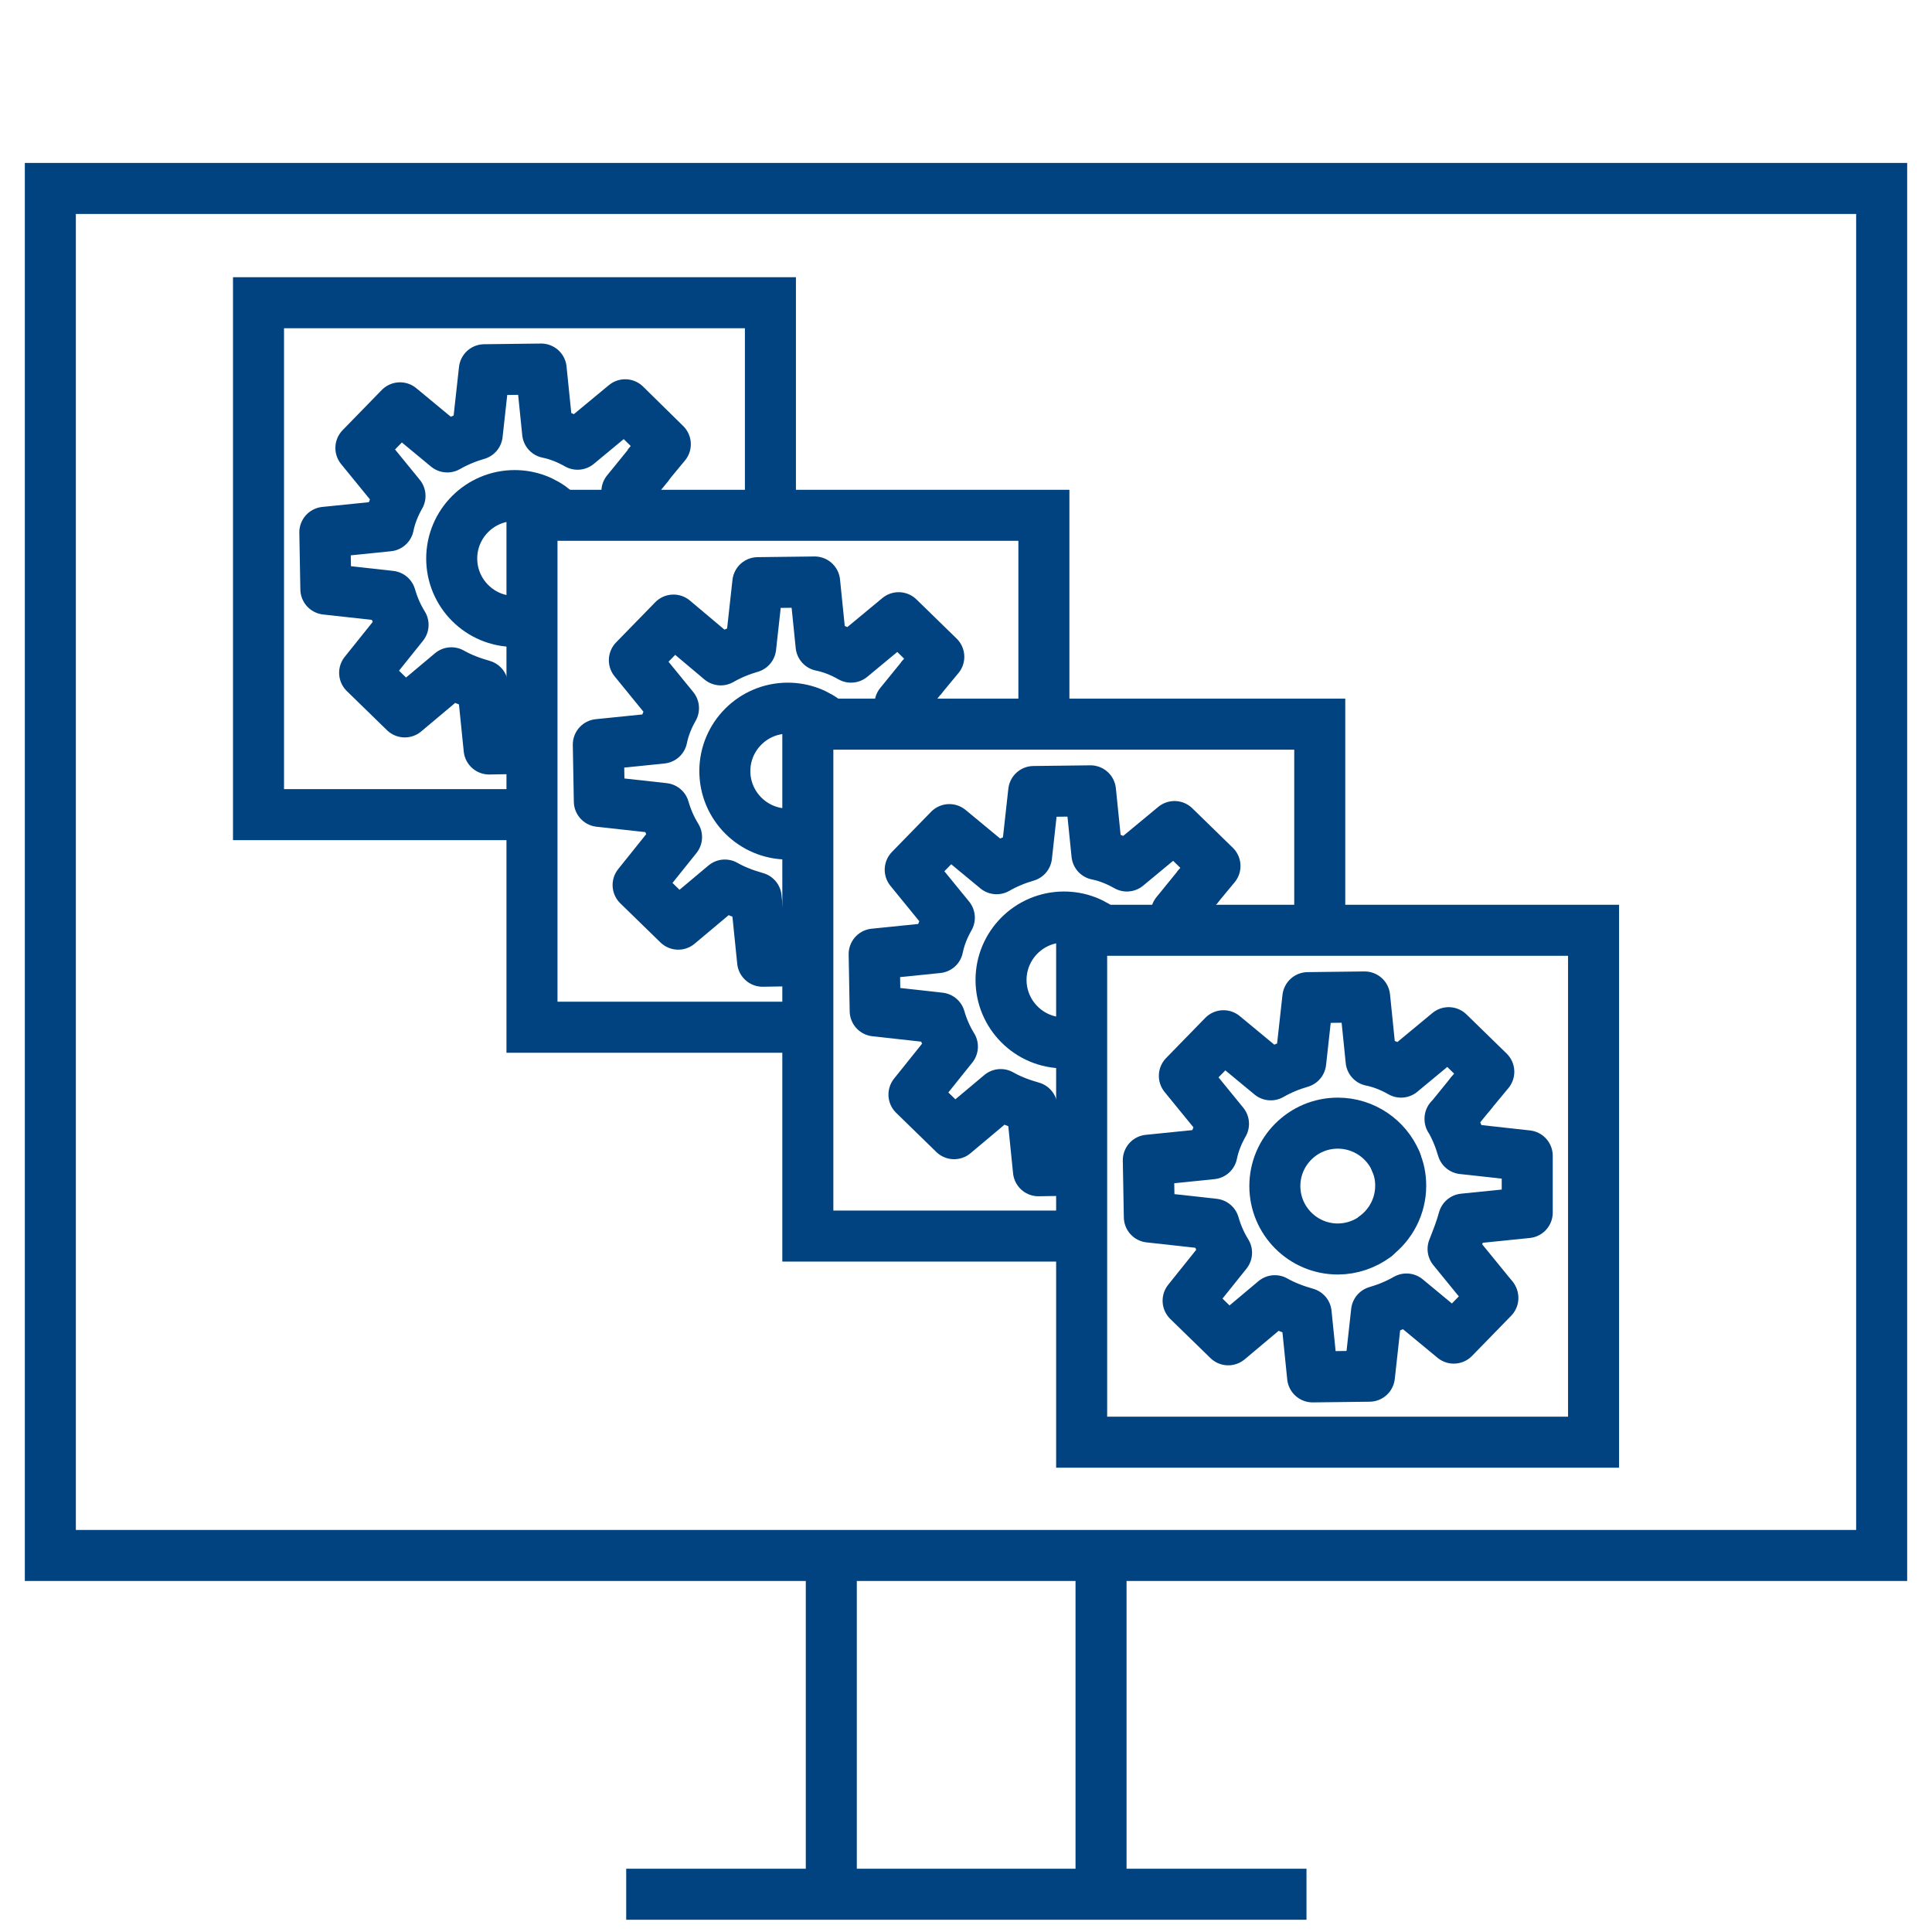 <svg version="1.1" id="Ebene_1" xmlns="http://www.w3.org/2000/svg" x="0" y="0" viewBox="0 0 568 568" xml:space="preserve">
  <style>
    .st1{fill:none;stroke:#004380;stroke-width:15;stroke-miterlimit:10}.st2{stroke-linecap:round;stroke-linejoin:round}.st2,.st3,.st4{fill:none;stroke:#004380;stroke-width:15;stroke-miterlimit:10}.st3{stroke-linejoin:round}.st4{stroke-linecap:round}
  </style>
  <path class="st1" d="M323.7 55.4h229.5v401.9H14.8V55.4h308.9M244.4 457.3v99.6M323.7 457.3v99.6M184.1 556.9h200"/>
  <path class="st1" d="M151.3 239.5H76V89h150.5v55.5"/>
  <path class="st1" d="M151.3 182.7c-10.2 0-18.5-8.3-18.5-18.5s8.3-18.5 18.5-18.5c4.5 0 8.6 1.6 11.8 4.3"/>
  <path class="st2" d="M184.3 144.5l6.1-7.5"/>
  <path class="st3" d="M190.3 137l5.3-6.4-11.8-11.6-14 11.6c-2.8-1.6-5.8-2.8-8.8-3.4l-1.9-18.7-16.7.2-2.1 19c-3.1.9-6 2.1-8.8 3.7l-13.9-11.5-11.5 11.8 11.5 14.1c-1.6 2.8-2.8 5.8-3.4 8.8l-18.7 1.9.3 16.7 19 2.1c.9 3.1 2.1 5.8 3.7 8.4l-11.3 14.1 11.8 11.5 13.7-11.5c2.8 1.6 6 2.8 9.2 3.7l1.9 18.7 12-.2"/>
  <g>
    <path class="st1" d="M432.4 424H318V273.5h150.5V424h-36.1"/>
    <path class="st4" d="M404.4 363.5c-3.1 2.3-7 3.7-11.1 3.7-10.2 0-18.5-8.3-18.5-18.5s8.3-18.5 18.5-18.5c7.7 0 14.3 4.7 17.1 11.3"/>
    <path class="st4" d="M410.3 341.4c1 2.2 1.5 4.6 1.5 7.2 0 6-2.9 11.4-7.4 14.8"/>
    <path class="st2" d="M426.3 329l6.1-7.5M438.7 381.3l-11.5-14.1c1.1-2.8 2.3-5.8 3.1-8.8l18.7-1.9v-16.7l-19-2.1c-.9-3.1-2.1-6-3.7-8.8"/>
    <path class="st2" d="M432.4 321.5l5.3-6.4-11.8-11.5-14 11.6c-2.8-1.6-5.8-2.8-8.8-3.4l-1.9-18.7-16.7.2-2.1 19c-3.1.9-6 2.1-8.8 3.7l-13.9-11.5-11.5 11.8 11.5 14.1c-1.6 2.8-2.8 5.8-3.4 8.8l-18.7 1.9.3 16.7 19 2.1c.9 3.1 2.1 5.8 3.7 8.4l-11.3 14.1 11.8 11.5 13.7-11.5c2.8 1.6 6 2.8 9.2 3.7l1.9 18.7 16.7-.2 2.1-19c3.1-.9 6-2.1 8.8-3.7l13.9 11.5 11.5-11.8"/>
  </g>
  <g>
    <path class="st1" d="M231.6 302h-75.2V151.5h150.5V207"/>
    <path class="st1" d="M231.6 245.2c-10.2 0-18.5-8.3-18.5-18.5s8.3-18.5 18.5-18.5c4.5 0 8.6 1.6 11.8 4.3"/>
    <path class="st2" d="M264.6 207l6.1-7.5"/>
    <path class="st3" d="M270.7 199.5l5.3-6.4-11.8-11.5-14 11.6c-2.8-1.6-5.8-2.8-8.8-3.4l-1.9-18.7-16.7.2-2.1 19c-3.1.9-6 2.1-8.8 3.7L198 182.3l-11.5 11.8 11.5 14.1c-1.6 2.8-2.8 5.8-3.4 8.8l-18.7 1.9.3 16.7 19 2.1c.9 3.1 2.1 5.8 3.7 8.4l-11.3 14.1 11.8 11.5 13.7-11.5c2.8 1.6 6 2.8 9.2 3.7l1.9 18.7 12-.2"/>
  </g>
  <g>
    <path class="st1" d="M312.8 363.4h-75.3V212.9H388v55.6"/>
    <path class="st1" d="M312.8 306.6c-10.2 0-18.5-8.3-18.5-18.5s8.3-18.5 18.5-18.5c4.5 0 8.6 1.6 11.8 4.3"/>
    <path class="st2" d="M345.8 268.5l6.1-7.5"/>
    <path class="st3" d="M351.9 261l5.3-6.4-11.9-11.6-14 11.6c-2.8-1.6-5.8-2.8-8.8-3.4l-1.9-18.7-16.7.2-2.1 19c-3.1.9-6 2.1-8.8 3.7l-13.9-11.5-11.5 11.8 11.5 14.1c-1.6 2.8-2.8 5.8-3.4 8.8l-18.7 1.9.3 16.7 19 2.1c.9 3.1 2.1 5.8 3.7 8.4l-11.3 14.1 11.8 11.5 13.7-11.5c2.8 1.6 6 2.8 9.2 3.7l1.9 18.7 12-.2"/>
  </g>
</svg>

